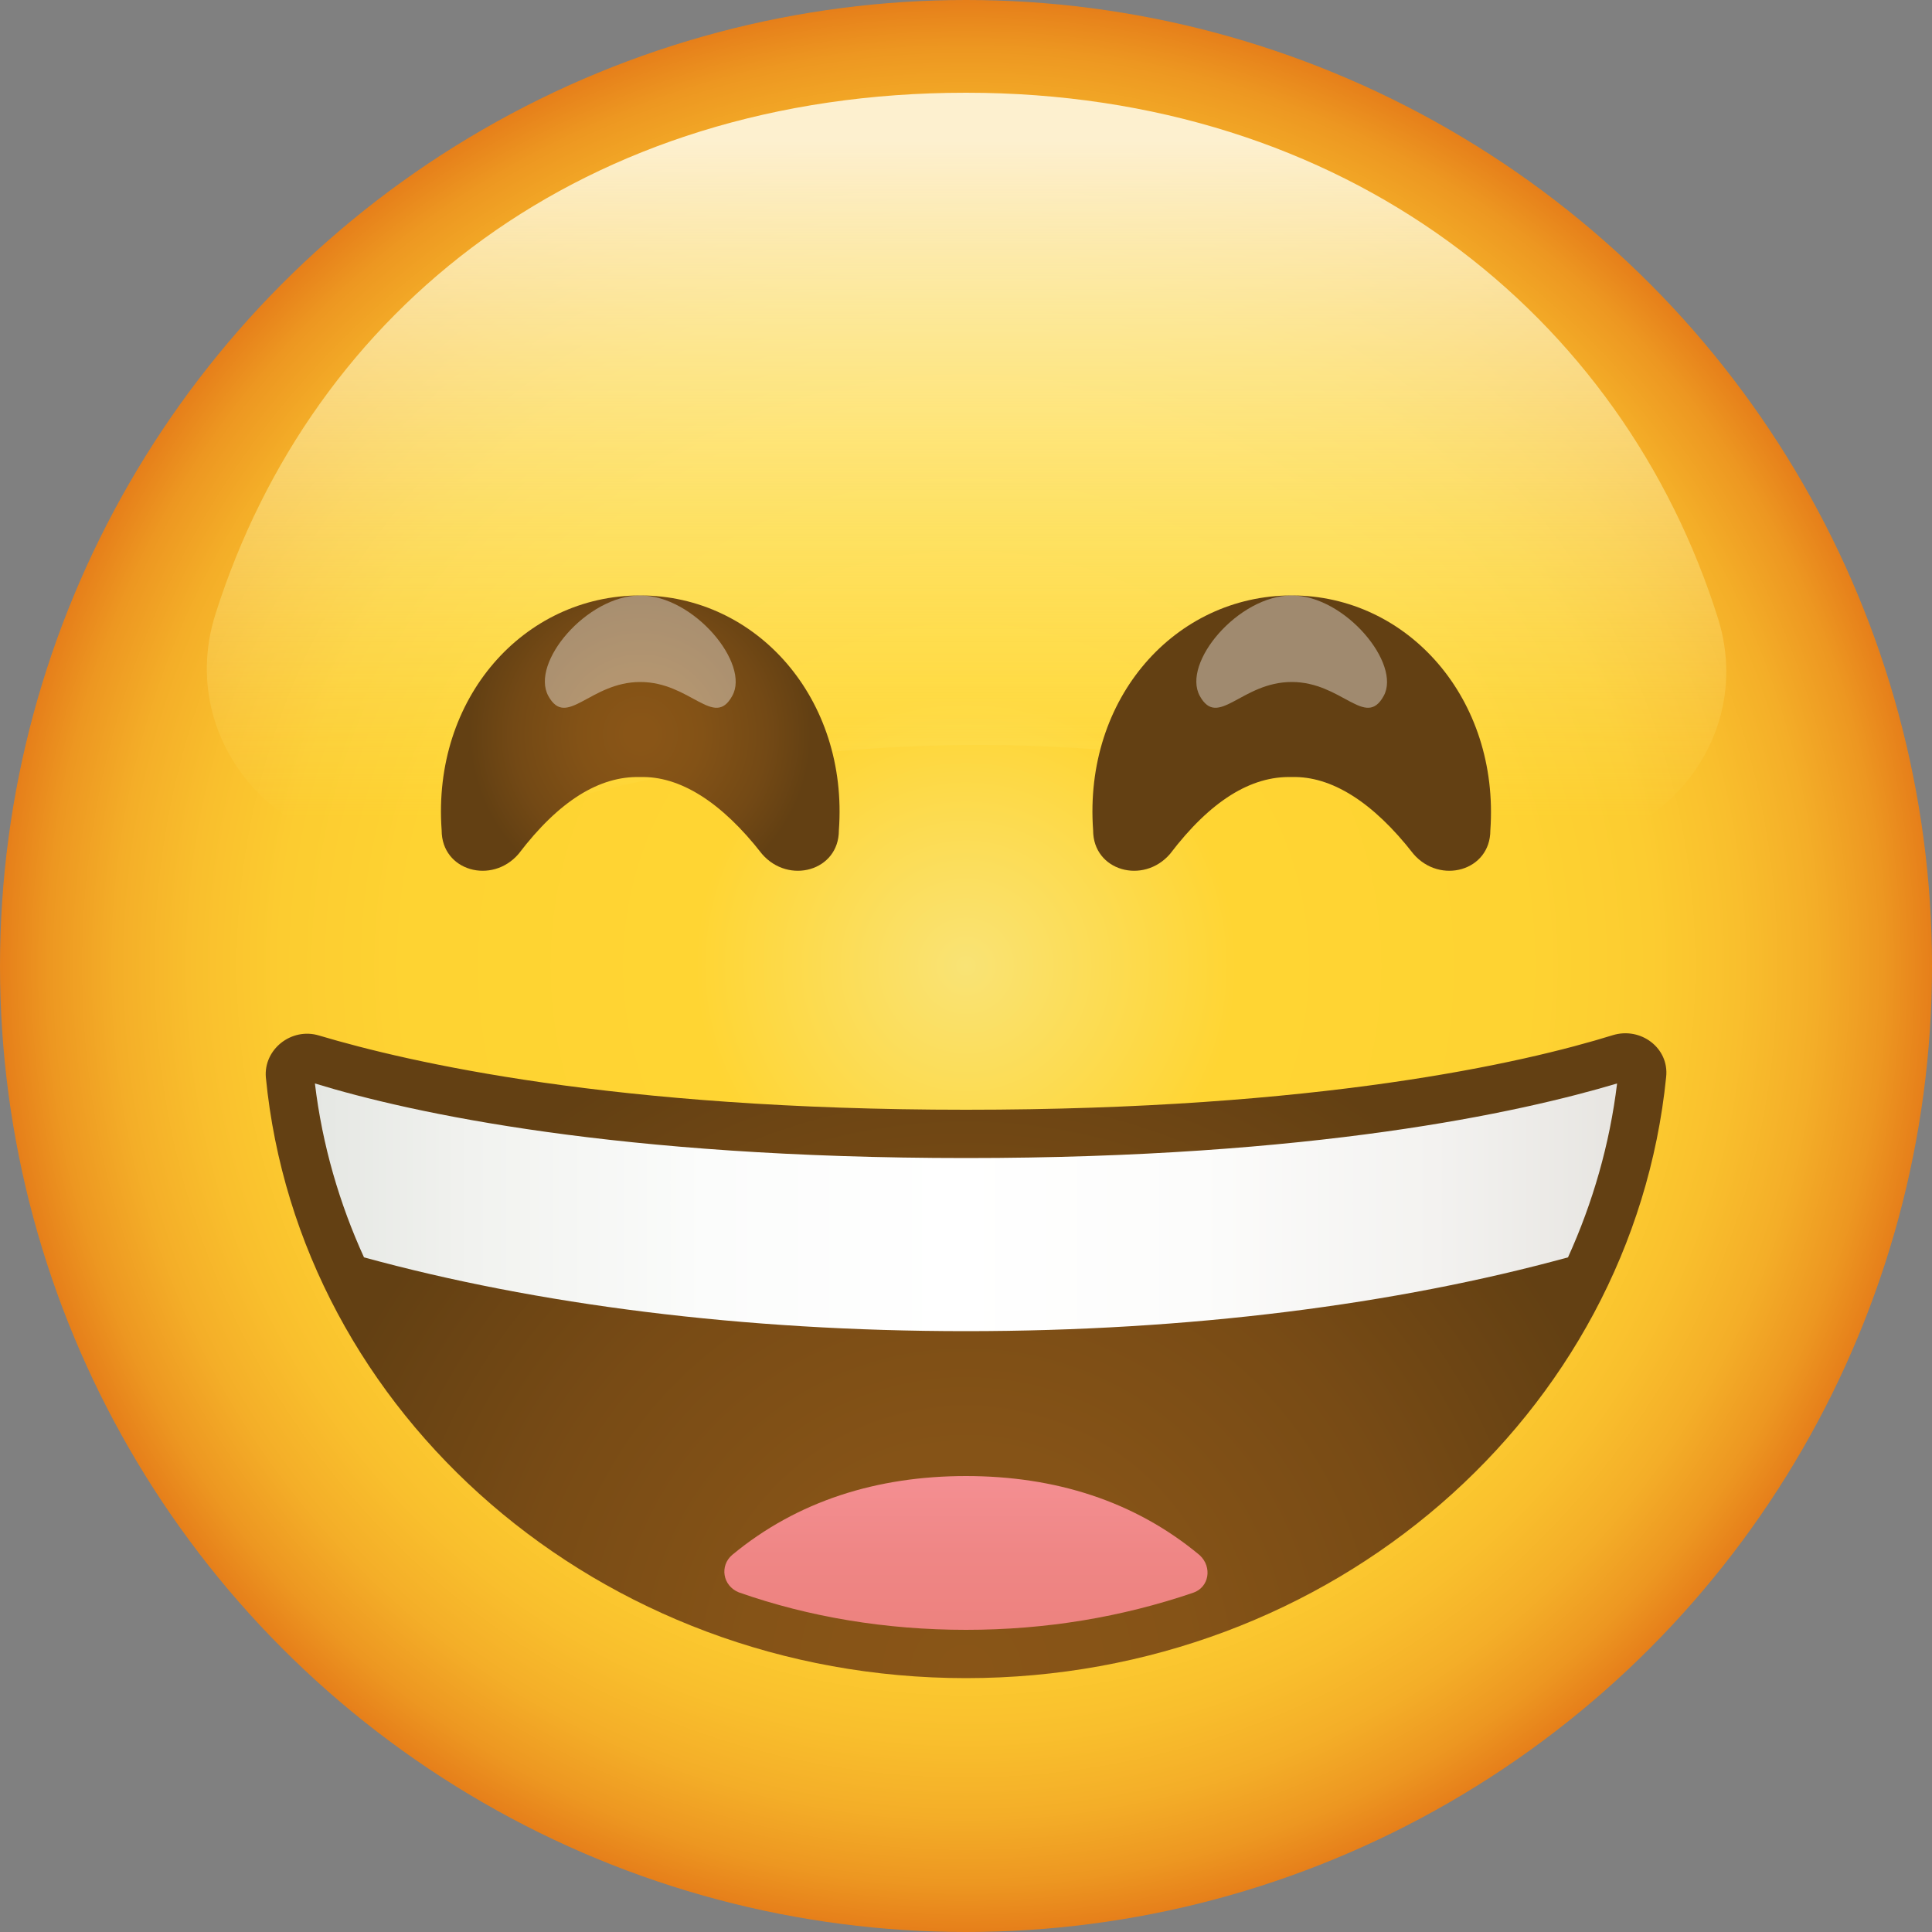 <?xml version="1.0" encoding="utf-8"?>
<!-- Generator: Adobe Illustrator 28.1.0, SVG Export Plug-In . SVG Version: 6.00 Build 0)  -->
<svg version="1.1" id="Layer_2_00000093136131029082478370000010266500933562765745_"
	 xmlns="http://www.w3.org/2000/svg" xmlns:xlink="http://www.w3.org/1999/xlink" x="0px" y="0px" viewBox="0 0 500 500"
	 style="enable-background:new 0 0 500 500;" xml:space="preserve">
<rect x="0" y="0" width="500" height="500" fill="#808080" stroke="none"/>
<style type="text/css">
	.st0{fill:url(#SVGID_1_);}
	.st1{fill:url(#SVGID_00000052788032486609004950000002225951796963158403_);}
	.st2{fill:url(#SVGID_00000064349924764998216160000017060129540957126072_);}
	.st3{opacity:0.39;fill:#FFFFFF;enable-background:new    ;}
	.st4{fill:url(#SVGID_00000011741979669327654600000001291156992776092595_);}
	.st5{fill:url(#SVGID_00000165915245704289979610000013067105172300008082_);}
	.st6{fill:url(#SVGID_00000006707876381665481630000012210834753591818674_);}
	.st7{fill:url(#SVGID_00000060001165531426144290000012416741265366206885_);}
</style>
<g id="Layer_1-2">
	
		<radialGradient id="SVGID_1_" cx="250" cy="4624.04" r="250" gradientTransform="matrix(1 0 0 -1 0 4874.04)" gradientUnits="userSpaceOnUse">
		<stop  offset="0" style="stop-color:#F9E375"/>
		<stop  offset="0.28" style="stop-color:#FFD533"/>
		<stop  offset="0.58" style="stop-color:#FED332"/>
		<stop  offset="0.71" style="stop-color:#FCCC30"/>
		<stop  offset="0.8" style="stop-color:#F9BF2D"/>
		<stop  offset="0.88" style="stop-color:#F4AE28"/>
		<stop  offset="0.95" style="stop-color:#ED9721"/>
		<stop  offset="1" style="stop-color:#E67F1A"/>
	</radialGradient>
	<circle class="st0" cx="250" cy="250" r="250"/>
	
		<linearGradient id="SVGID_00000144312595722195731570000008980786227599368115_" gradientUnits="userSpaceOnUse" x1="250.175" y1="4614.316" x2="250.175" y2="4837.465" gradientTransform="matrix(1 0 0 -1 0 4874.04)">
		<stop  offset="0.21" style="stop-color:#FFF480;stop-opacity:0"/>
		<stop  offset="1" style="stop-color:#FDF0CF"/>
	</linearGradient>
	<path style="fill:url(#SVGID_00000144312595722195731570000008980786227599368115_);" d="M250,24C151.1,24,80.9,79.8,55.8,158.8
		C44.2,195,79,229,114.9,216.6c157.7-55.2,278.7,3.3,270.4,0.3c35.4,12.4,70.4-20.7,59.4-56.6C419.9,81.2,348.1,24,250,24z"/>
	
		<radialGradient id="SVGID_00000132809601761940083830000014070219560249134478_" cx="165.746" cy="4684.067" r="44.227" gradientTransform="matrix(1 0 0 -1 0 4874.04)" gradientUnits="userSpaceOnUse">
		<stop  offset="8.000000e-02" style="stop-color:#895517"/>
		<stop  offset="0.36" style="stop-color:#835216"/>
		<stop  offset="0.74" style="stop-color:#734915"/>
		<stop  offset="1" style="stop-color:#634013"/>
	</radialGradient>
	<path style="fill:url(#SVGID_00000132809601761940083830000014070219560249134478_);" d="M165.7,154.1c-30.1,0-53.9,26.5-51.4,60.8
		c0,10.5,13,14.1,19.9,6.1c10.5-13.8,21-20.2,31.5-19.9c10.2-0.3,21,6.4,31.5,19.9c6.9,8,19.9,4.4,19.9-6.1
		C219.6,180.9,195.9,154.1,165.7,154.1z"/>
	<path class="st3" d="M165.7,154.1c-13.8,0-28.5,17.4-23.8,26s10.8-3.6,23.8-3.6c13,0,19.1,12.2,23.8,3.6
		C194.2,171.8,179.6,154.1,165.7,154.1z"/>
	
		<radialGradient id="SVGID_00000016780558273713841850000009515416859467306166_" cx="334.254" cy="12391.249" r="44.227" gradientTransform="matrix(1 0 0 -1 0 501)" gradientUnits="userSpaceOnUse">
		<stop  offset="8.000000e-02" style="stop-color:#895517"/>
		<stop  offset="0.36" style="stop-color:#835216"/>
		<stop  offset="0.74" style="stop-color:#734915"/>
		<stop  offset="1" style="stop-color:#634013"/>
	</radialGradient>
	<path style="fill:url(#SVGID_00000016780558273713841850000009515416859467306166_);" d="M334.3,154.1c-30.1,0-53.9,26.5-51.4,60.8
		c0,10.5,13,14.1,19.9,6.1c10.5-13.8,21-20.2,31.5-19.9c10.2-0.3,21,6.4,31.5,19.9c6.9,8,19.9,4.4,19.9-6.1
		C388.1,180.9,364.4,154.1,334.3,154.1z"/>
	<path class="st3" d="M334.3,154.1c-13.8,0-28.5,17.4-23.8,26c4.7,8.6,10.8-3.6,23.8-3.6c13,0,19.1,12.2,23.8,3.6
		C362.7,171.8,348.1,154.1,334.3,154.1z"/>
	
		<radialGradient id="SVGID_00000077293297102538417120000018179507159224741269_" cx="250.017" cy="4441.306" r="198.874" gradientTransform="matrix(1 0 0 -1 0 4874.04)" gradientUnits="userSpaceOnUse">
		<stop  offset="0" style="stop-color:#895517"/>
		<stop  offset="0.29" style="stop-color:#855317"/>
		<stop  offset="0.59" style="stop-color:#784B15"/>
		<stop  offset="0.9" style="stop-color:#634013"/>
	</radialGradient>
	<path style="fill:url(#SVGID_00000077293297102538417120000018179507159224741269_);" d="M82.6,268c-7.2-2.2-14.4,3.6-13.8,10.8
		C77.3,366,155.2,434.3,250,434.3S422.4,366,431.2,278.7c0.8-7.5-6.6-13-13.8-10.8c-23.2,7.2-76,19.3-167.4,19.3
		S105.8,274.9,82.6,268z"/>
	
		<linearGradient id="SVGID_00000160186979836074430870000005049326072564858555_" gradientUnits="userSpaceOnUse" x1="81.492" y1="4561.609" x2="418.508" y2="4561.609" gradientTransform="matrix(1 0 0 -1 0 4874.04)">
		<stop  offset="0" style="stop-color:#E5E7E3"/>
		<stop  offset="0.12" style="stop-color:#F1F2EF"/>
		<stop  offset="0.3" style="stop-color:#FBFCFB"/>
		<stop  offset="0.49" style="stop-color:#FFFFFF"/>
		<stop  offset="0.68" style="stop-color:#FCFCFB"/>
		<stop  offset="0.86" style="stop-color:#F3F2F0"/>
		<stop  offset="1" style="stop-color:#E7E5E1"/>
	</linearGradient>
	<path style="fill:url(#SVGID_00000160186979836074430870000005049326072564858555_);" d="M405.8,325.4c6.4-14.1,10.8-29.3,12.7-45
		c-25.1,7.5-78.5,19.3-168.5,19.3s-143.4-11.6-168.5-19.3c1.9,16,6.4,31.2,12.7,45c44.5,12.2,98.1,19.1,155.8,19.1
		S361.3,337.6,405.8,325.4z"/>
	
		<linearGradient id="SVGID_00000000910171875626274750000004155324706347300234_" gradientUnits="userSpaceOnUse" x1="250" y1="4491.886" x2="250" y2="4452.245" gradientTransform="matrix(1 0 0 -1 0 4874.04)">
		<stop  offset="0" style="stop-color:#F48F92"/>
		<stop  offset="0.52" style="stop-color:#EF8685"/>
		<stop  offset="1" style="stop-color:#ED827F"/>
	</linearGradient>
	<path style="fill:url(#SVGID_00000000910171875626274750000004155324706347300234_);" d="M308.8,412.2c4.1-1.4,5-6.6,1.7-9.7
		C293.6,388.4,272.9,382,250,382s-43.6,6.4-60.5,20.4c-3.3,2.8-2.5,8,1.7,9.7c18.2,6.4,38.1,9.7,58.8,9.7S290.3,418.5,308.8,412.2z"
		/>
</g>
</svg>
